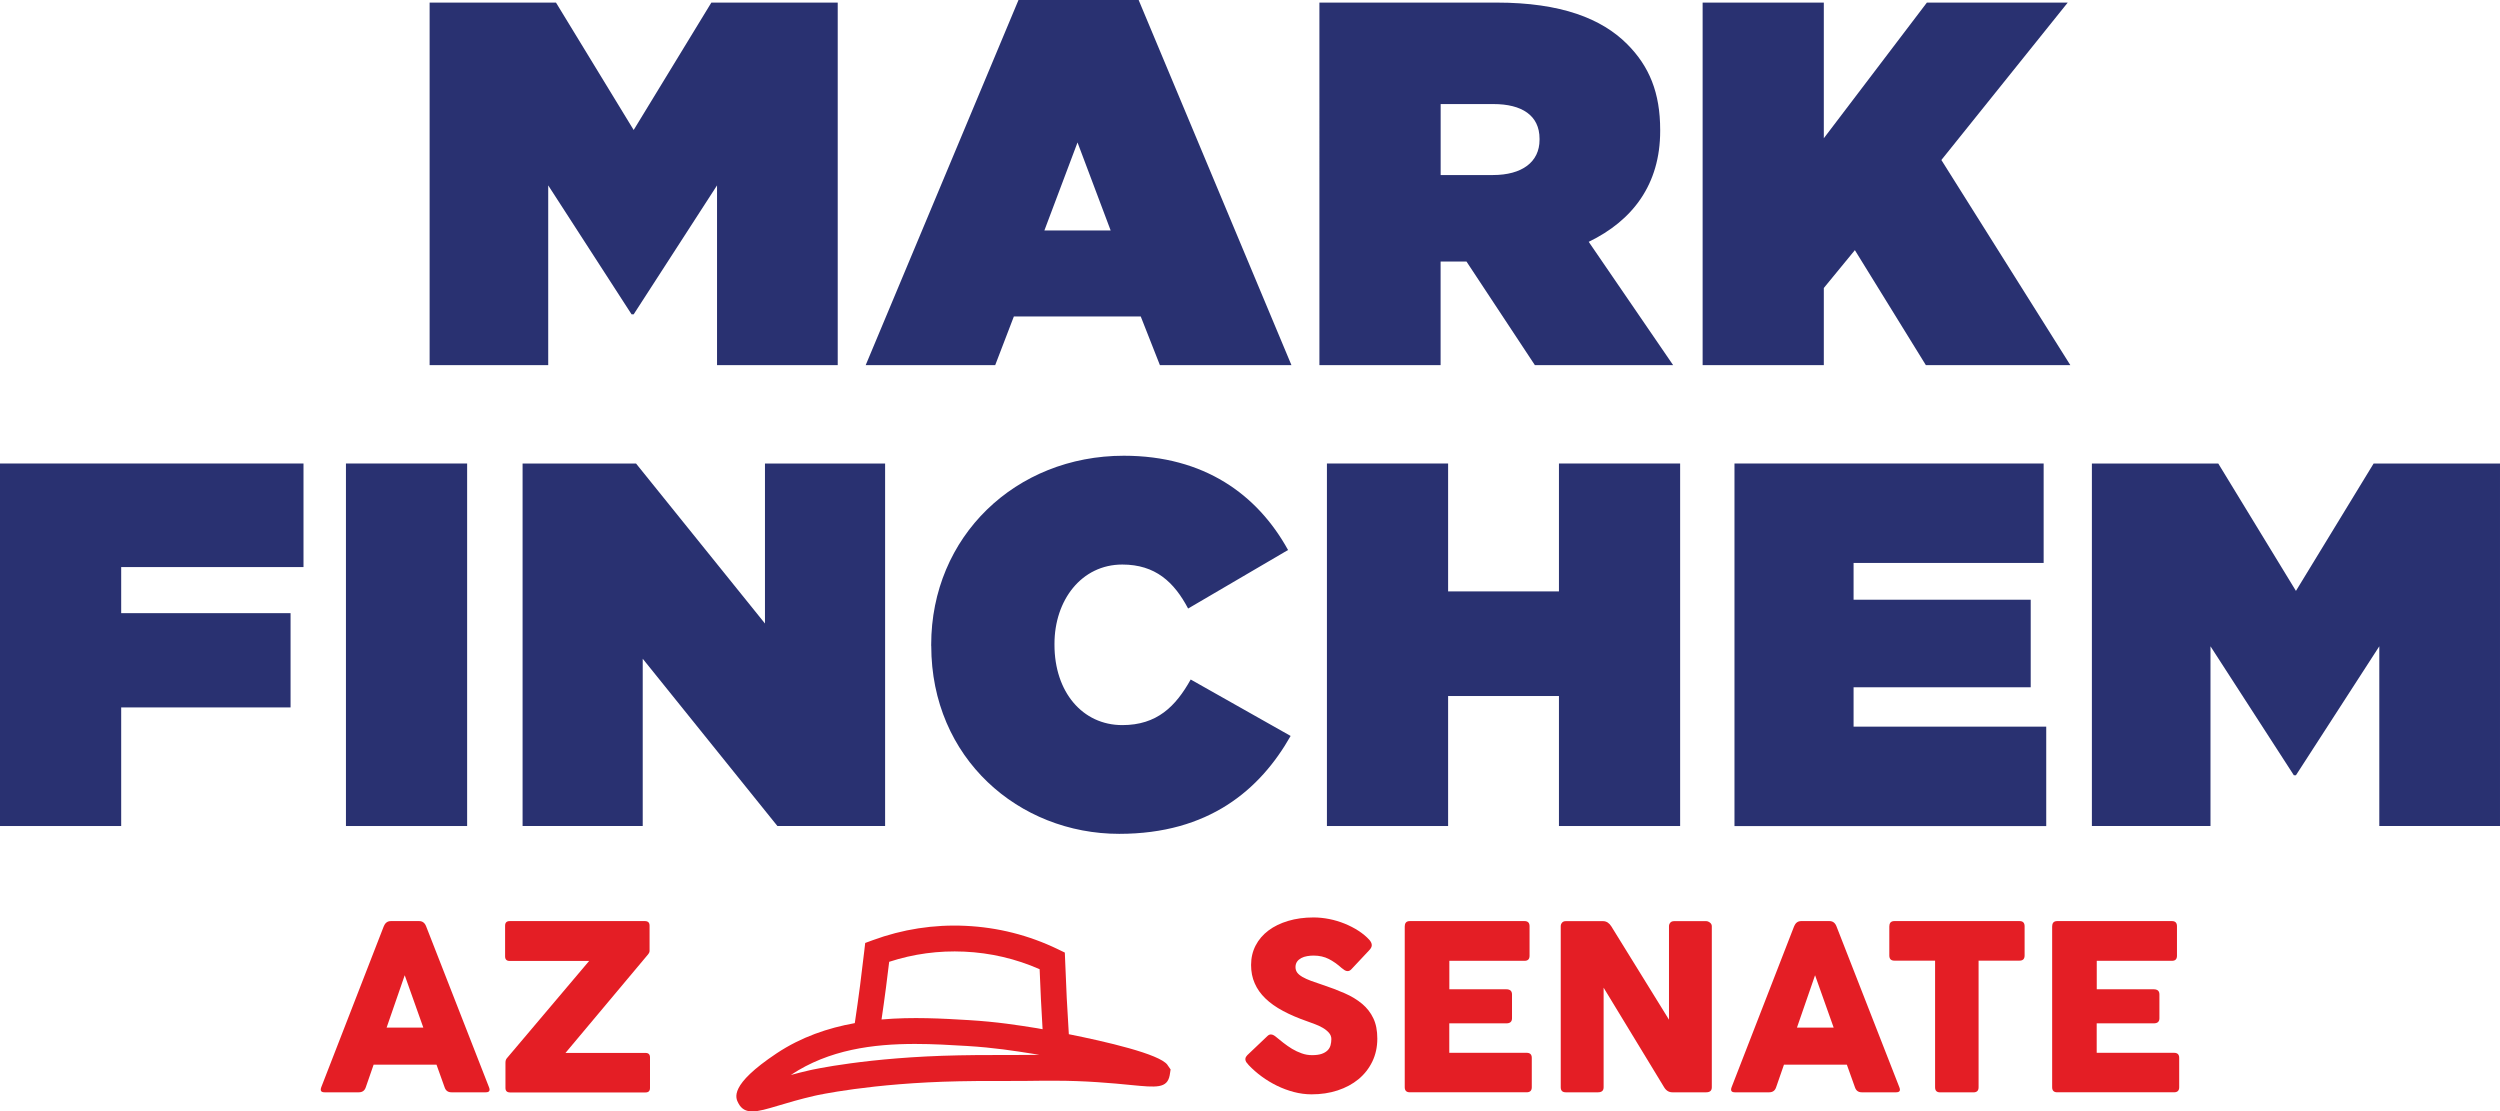 <?xml version="1.0" encoding="UTF-8"?>
<svg xmlns="http://www.w3.org/2000/svg" id="Layer_1" data-name="Layer 1" viewBox="0 0 405.77 180.38">
  <defs>
    <style> .cls-1 { fill: #e41e25; } .cls-2 { fill: #293171; } </style>
  </defs>
  <g>
    <path class="cls-1" d="M62.3,150.34c.22-.56.6-.84,1.15-.84h4.58c.53,0,.91.28,1.13.84l10.21,26.13c.22.55.05.82-.53.82h-5.57c-.56,0-.93-.27-1.11-.82l-1.31-3.66h-10.21l-1.27,3.66c-.18.55-.56.82-1.13.82h-5.57c-.56,0-.73-.27-.53-.82l10.15-26.13ZM65.69,158.29l-2.94,8.5h5.96l-3.02-8.5Z"></path>
    <path class="cls-1" d="M104.67,149.5c.51,0,.76.25.76.74v4.13c-.01.13-.05.24-.1.32-.05.08-.1.15-.14.21l-13.41,16h13c.48,0,.72.24.72.72v4.97c0,.48-.24.72-.72.72h-22c-.49,0-.74-.24-.74-.72v-4.11c0-.21.03-.37.09-.5.06-.12.14-.24.24-.34l13.25-15.67h-12.9c-.49,0-.74-.25-.74-.74v-4.99c0-.49.25-.74.74-.74h21.94Z"></path>
    <path class="cls-1" d="M202.37,172.52c-.1-.13-.17-.26-.21-.4-.04-.14-.04-.28,0-.42.05-.14.15-.29.3-.45l3.24-3.08c.18-.18.37-.27.57-.27.14,0,.29.04.44.12s.29.18.44.31c.35.29.74.6,1.18.95.44.34.9.66,1.39.96.49.29,1.01.54,1.56.73.55.2,1.1.29,1.68.29.64,0,1.16-.07,1.56-.21.4-.14.72-.33.96-.57s.39-.51.48-.83c.08-.32.13-.65.13-1,0-.39-.14-.74-.41-1.04-.27-.3-.61-.57-1.01-.8-.4-.23-.83-.43-1.27-.59-.44-.17-.83-.31-1.17-.43-1.49-.52-2.82-1.08-3.97-1.7-1.15-.61-2.11-1.29-2.87-2.03-.77-.74-1.35-1.56-1.74-2.46-.4-.9-.59-1.89-.59-2.98,0-1.16.25-2.21.74-3.16.49-.95,1.19-1.76,2.08-2.43.89-.67,1.96-1.19,3.2-1.56,1.24-.37,2.61-.56,4.12-.56.84,0,1.7.09,2.56.26.86.17,1.7.43,2.5.75.8.33,1.55.71,2.24,1.16.69.45,1.28.94,1.76,1.47.26.3.39.58.39.86s-.15.56-.45.86l-2.87,3.06c-.19.2-.4.29-.6.29-.17,0-.33-.05-.49-.15-.16-.1-.32-.22-.49-.36-.68-.61-1.37-1.1-2.08-1.46-.71-.36-1.53-.55-2.46-.55-.35,0-.7.03-1.05.09-.35.06-.67.16-.95.31-.28.15-.51.34-.68.58-.17.24-.26.54-.26.89s.1.65.29.91c.2.25.48.49.86.7.38.21.83.42,1.37.62s1.15.41,1.82.63c1.33.44,2.54.9,3.63,1.38,1.1.48,2.04,1.05,2.83,1.71.79.66,1.4,1.44,1.83,2.35.44.91.65,2.01.65,3.31,0,1.36-.27,2.6-.81,3.72-.54,1.12-1.29,2.07-2.24,2.86-.96.79-2.08,1.39-3.38,1.82s-2.71.64-4.25.64c-.96,0-1.92-.13-2.87-.38s-1.86-.59-2.74-1.02-1.7-.93-2.48-1.5-1.47-1.18-2.09-1.83c-.12-.13-.22-.26-.32-.39Z"></path>
    <path class="cls-1" d="M228.01,150.34c0-.56.27-.84.82-.84h18.61c.55,0,.82.28.82.84v4.79c0,.55-.27.82-.82.82h-12.2v4.62h9.26c.29,0,.51.07.67.2.16.14.24.35.24.65v3.86c0,.55-.31.82-.92.82h-9.26v4.78h12.55c.56,0,.84.27.84.82v4.77c0,.55-.28.82-.84.82h-18.96c-.54,0-.82-.27-.82-.82v-26.13Z"></path>
    <path class="cls-1" d="M260.28,160.28v16.19c0,.55-.3.82-.92.82h-5.22c-.55,0-.82-.27-.82-.82v-26.13c0-.22.07-.42.21-.58.14-.17.34-.25.61-.25h6.06c.27,0,.52.08.74.22.22.15.42.35.58.61l9.37,15.16v-15.16c0-.22.07-.42.21-.58.14-.17.35-.25.63-.25h5.2c.19,0,.4.08.6.23.21.16.31.36.31.6v26.13c0,.55-.3.82-.92.82h-5.48c-.56,0-1.01-.27-1.34-.82l-9.84-16.19Z"></path>
    <path class="cls-1" d="M291.21,150.34c.22-.56.6-.84,1.15-.84h4.58c.53,0,.91.28,1.13.84l10.21,26.13c.22.55.05.82-.53.82h-5.57c-.56,0-.93-.27-1.11-.82l-1.31-3.66h-10.21l-1.27,3.66c-.18.55-.56.82-1.13.82h-5.57c-.56,0-.73-.27-.53-.82l10.15-26.13ZM294.6,158.29l-2.94,8.5h5.96l-3.02-8.5Z"></path>
    <path class="cls-1" d="M306.66,150.34c0-.56.27-.84.82-.84h20.31c.55,0,.82.28.82.84v4.74c0,.56-.27.84-.82.84h-6.65v20.56c0,.55-.28.82-.84.82h-5.4c-.55,0-.82-.27-.82-.82v-20.56h-6.61c-.55,0-.82-.28-.82-.84v-4.74Z"></path>
    <path class="cls-1" d="M333.09,150.34c0-.56.27-.84.82-.84h18.61c.55,0,.82.28.82.84v4.79c0,.55-.27.82-.82.82h-12.2v4.62h9.26c.29,0,.51.07.67.2.16.14.24.35.24.65v3.86c0,.55-.31.82-.92.82h-9.26v4.78h12.55c.56,0,.84.27.84.82v4.77c0,.55-.28.82-.84.82h-18.96c-.54,0-.82-.27-.82-.82v-26.13Z"></path>
  </g>
  <g>
    <path class="cls-2" d="M0,75.23h49.26v16.81h-29.59v7.48h27.49v15.3h-27.49v19.25H0v-58.84Z"></path>
    <path class="cls-2" d="M56.15,75.23h19.67v58.84h-19.67v-58.84Z"></path>
    <path class="cls-2" d="M84.82,75.23h18.41l20.93,25.97v-25.97h19.5v58.84h-17.48l-21.86-27.15v27.15h-19.5v-58.84Z"></path>
    <path class="cls-2" d="M151.14,104.82v-.17c0-17.57,13.7-30.68,31.27-30.68,13.03,0,21.69,6.3,26.65,15.3l-16.22,9.5c-2.27-4.29-5.3-7.14-10.68-7.14-6.64,0-11.01,5.8-11.01,12.86v.17c0,7.65,4.54,13.03,11.01,13.03,5.63,0,8.66-3.03,11.1-7.4l16.22,9.16c-4.96,8.74-13.28,15.89-27.82,15.89-16.31,0-30.51-12.27-30.51-30.51Z"></path>
    <path class="cls-2" d="M215.37,75.23h19.67v20.76h17.99v-20.76h19.67v58.84h-19.67v-21.1h-17.99v21.1h-19.67v-58.84Z"></path>
    <path class="cls-2" d="M281.52,75.23h50.18v16.14h-30.85v5.97h28.75v14.21h-28.75v6.39h31.27v16.14h-50.6v-58.84Z"></path>
    <path class="cls-2" d="M339.53,75.23h20.51l12.61,20.68,12.61-20.68h20.51v58.84h-19.59v-29.17l-13.53,20.93h-.34l-13.53-20.93v29.17h-19.25v-58.84Z"></path>
  </g>
  <path class="cls-1" d="M189.5,172.85c-1.24-1.78-10.14-3.81-16.02-4.99-.12-1.96-.24-3.9-.34-5.89-.1-2.05-.19-4.09-.26-6.1l-.05-1.26-1.14-.55c-4.72-2.28-9.76-3.55-14.99-3.79-5.15-.24-10.21.55-15.05,2.33l-1.22.45-.15,1.29c-.21,1.84-.44,3.71-.68,5.59-.27,2.08-.56,4.11-.86,6.13-4.35.78-8.69,2.25-12.68,4.9-7.76,5.17-6.68,7.23-6.21,8.11h0c.51.97,1.26,1.32,2.26,1.32,1.07,0,2.43-.41,4.08-.9,1.6-.48,3.6-1.08,6.08-1.65.09-.02,9.08-2.06,23.39-2.34,2.45-.05,3.67-.05,5.57-.05h2.45c2.42,0,4.15-.02,5.48-.04h1.88c5-.02,9.57.4,12.57.7,4.11.4,5.82.56,6.24-1.57l.15-.96-.51-.73ZM143.78,160.46c.19-1.46.37-2.91.54-4.35,3.94-1.29,8.04-1.84,12.2-1.65,4.24.19,8.35,1.15,12.22,2.85.06,1.61.14,3.23.21,4.86.08,1.64.17,3.26.27,4.88-.58-.1-.92-.16-.94-.17-3.01-.48-6.42-1.03-11.07-1.31-4.18-.25-9.08-.54-14.13-.1.24-1.67.49-3.34.7-5.02ZM163.69,171.24h-2.44c-1.92,0-3.17,0-5.65.05-14.8.29-23.88,2.35-24.26,2.44-1.08.25-2.08.5-2.99.75.02-.01.03-.02.05-.03,6.16-4.1,13.35-5.01,20.12-5.01,2.93,0,5.77.17,8.43.33,4.44.27,7.74.8,10.66,1.26.36.06.71.11,1.07.18-1.25.01-2.85.02-4.98.03Z"></path>
  <g>
    <path class="cls-2" d="M69.73.42h20.51l12.61,20.68L115.46.42h20.51v58.84h-19.59v-29.17l-13.53,20.93h-.34l-13.53-20.93v29.17h-19.25V.42Z"></path>
    <path class="cls-2" d="M165.31,0h19.5l24.8,59.26h-21.35l-3.11-7.9h-20.59l-3.03,7.9h-21.02L165.31,0ZM180.27,37.41l-5.38-14.29-5.38,14.29h10.76Z"></path>
    <path class="cls-2" d="M214.15.42h28.75c10.51,0,17.06,2.61,21.18,6.72,3.61,3.61,5.38,7.9,5.38,13.95v.17c0,8.66-4.46,14.54-11.6,17.99l13.7,20.01h-22.44l-11.1-16.81h-4.2v16.81h-19.67V.42ZM242.31,28.41c4.71,0,7.57-2.1,7.57-5.72v-.17c0-3.78-2.86-5.63-7.48-5.63h-8.57v11.52h8.49Z"></path>
    <path class="cls-2" d="M276.35.42h19.67v22.02L312.75.42h22.86l-20.51,25.55,20.93,33.29h-23.45l-11.52-18.66-5.04,6.14v12.52h-19.67V.42Z"></path>
  </g>
</svg>
